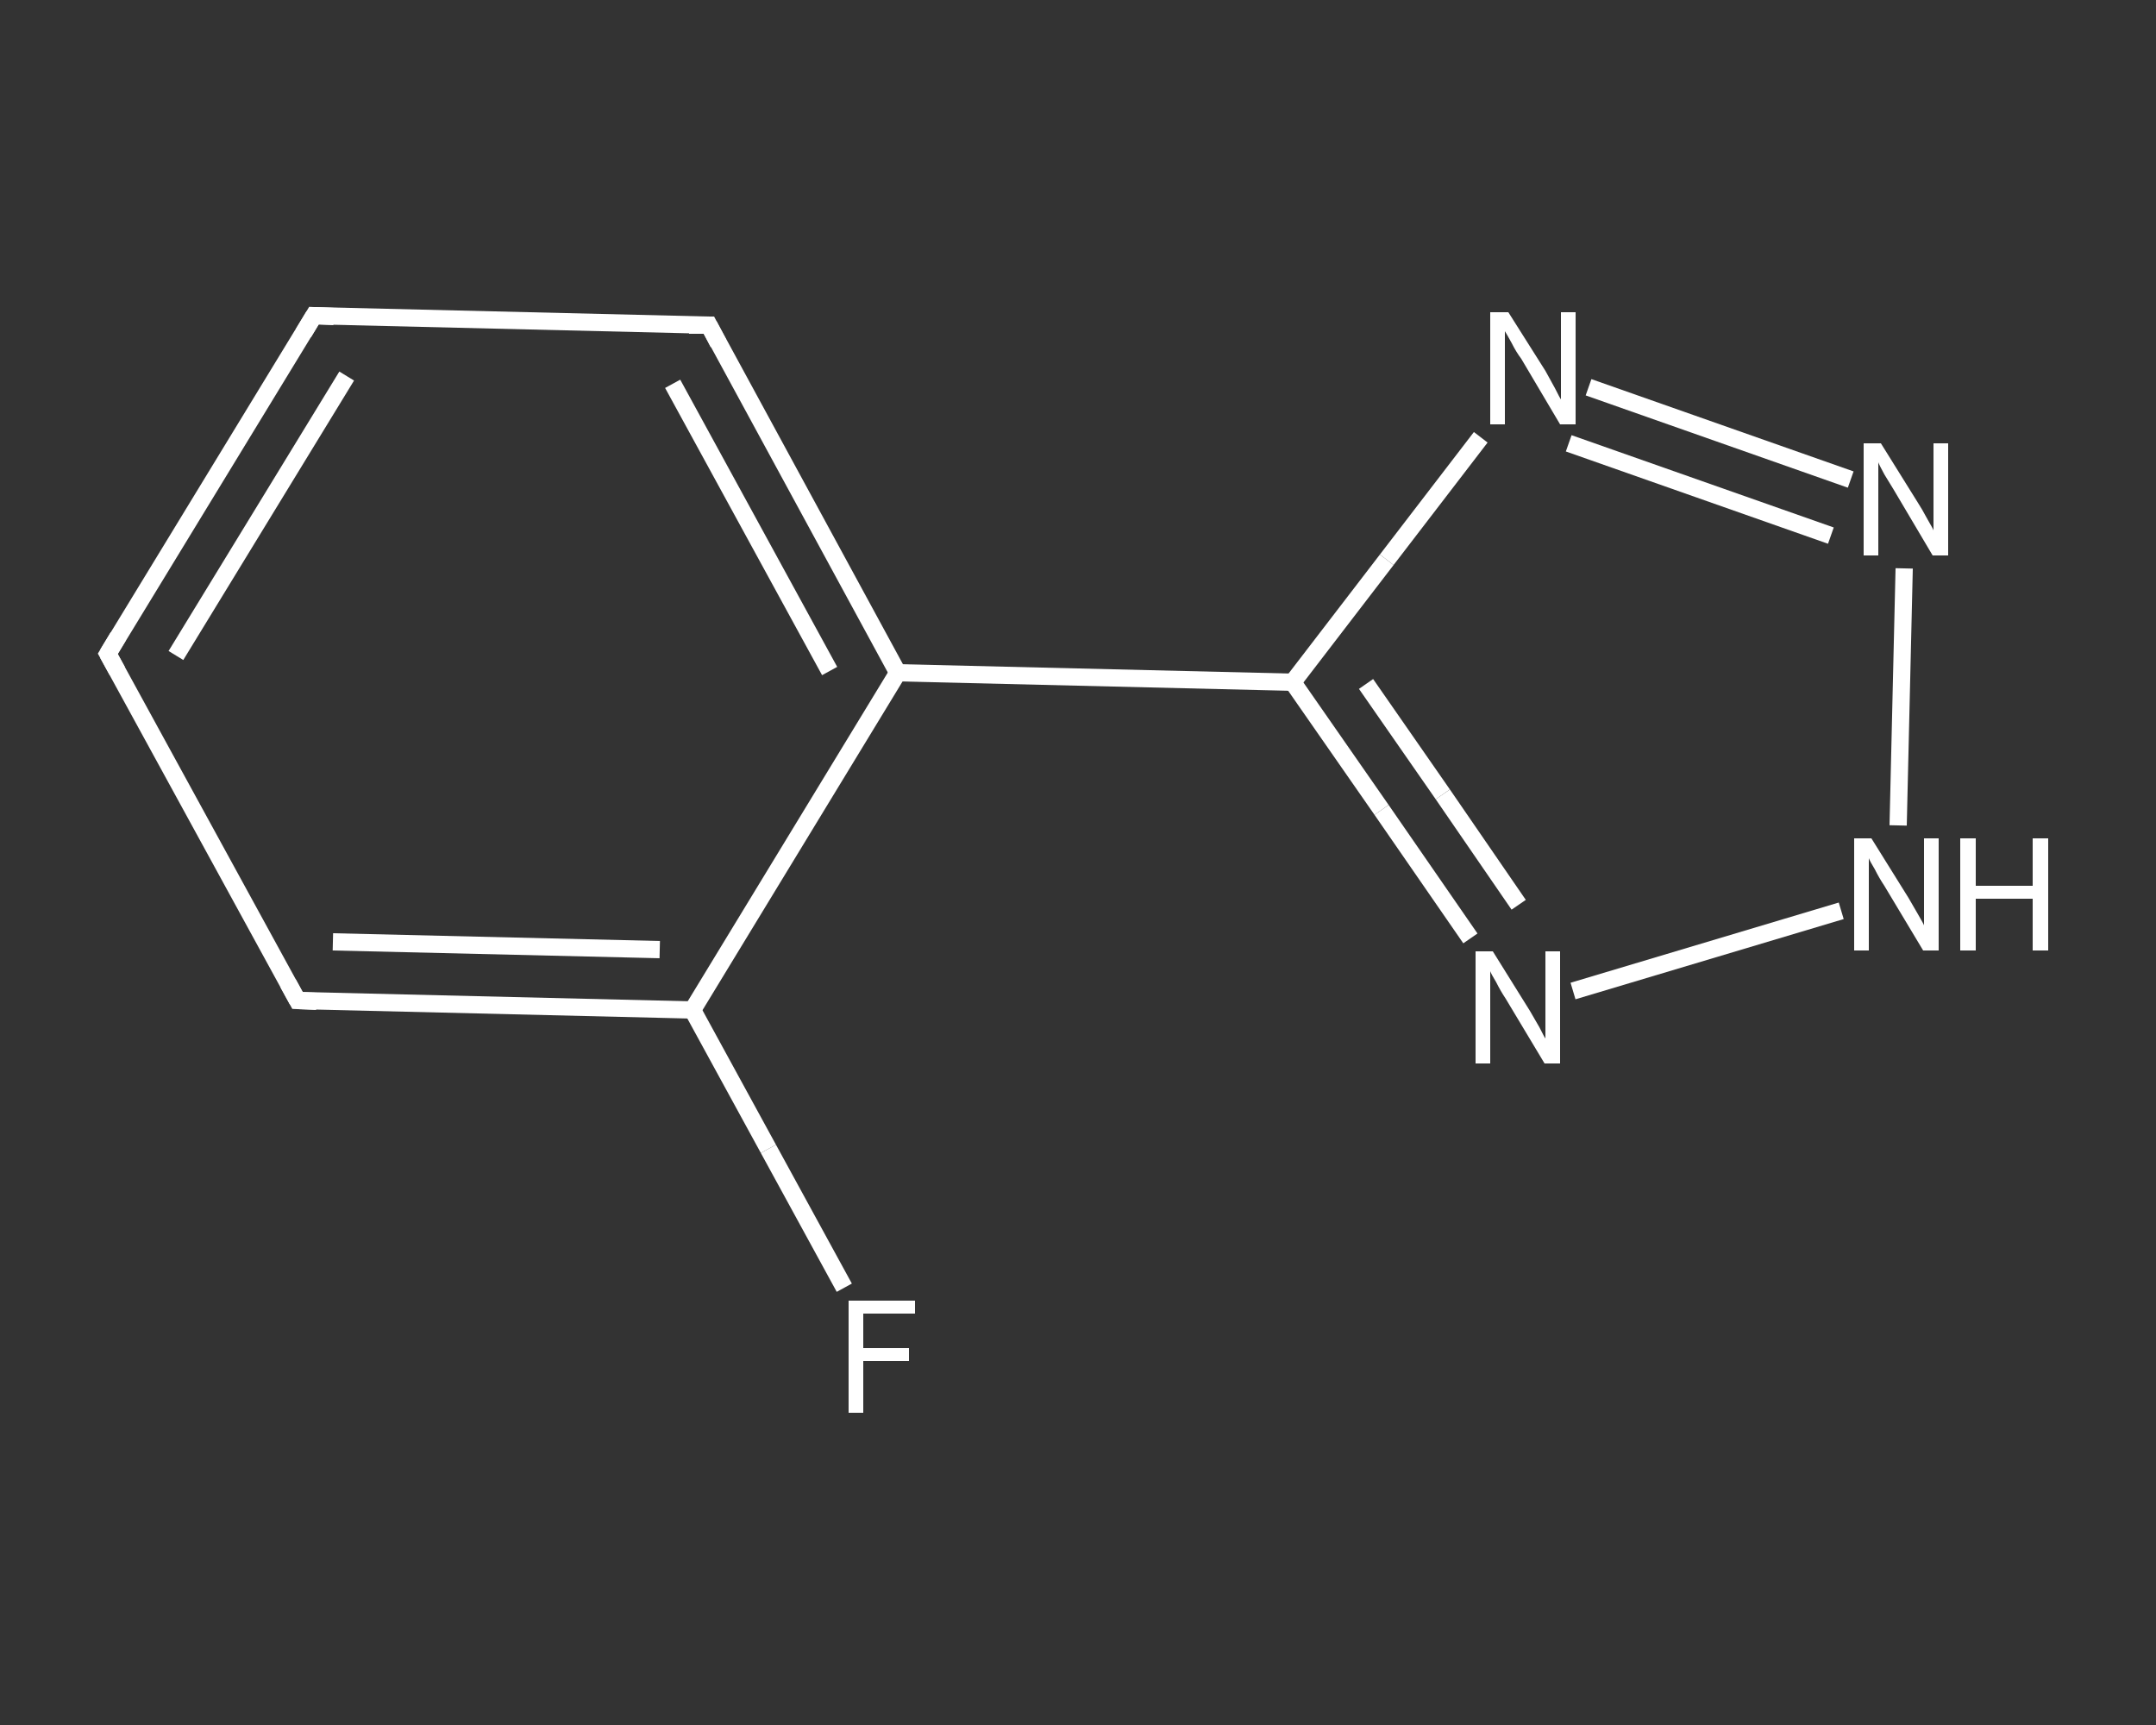 <?xml version='1.0' encoding='iso-8859-1'?>
<svg version='1.1' baseProfile='full'
              xmlns='http://www.w3.org/2000/svg'
                      xmlns:rdkit='http://www.rdkit.org/xml'
                      xmlns:xlink='http://www.w3.org/1999/xlink'
                  xml:space='preserve'
width='250px' height='200px' viewBox='0 0 250 200'>
<rect x="0" y="0" width="250" height="200" fill="#333333" stroke="none"/>
<!-- END OF HEADER -->
<rect style='opacity:1.0;fill:transparent;stroke:none' width='250.0' height='200.0' x='0.0' y='0.0'> </rect>
<path class='bond-0 atom-0 atom-1' d='M 97.9,149.3 L 89.1,133.2' style='fill:none;fill-rule:evenodd;stroke:#FFFFFF;stroke-width:2.0px;stroke-linecap:butt;stroke-linejoin:miter;stroke-opacity:1' />
<path class='bond-0 atom-0 atom-1' d='M 89.1,133.2 L 80.3,117.1' style='fill:none;fill-rule:evenodd;stroke:#FFFFFF;stroke-width:2.0px;stroke-linecap:butt;stroke-linejoin:miter;stroke-opacity:1' />
<path class='bond-1 atom-1 atom-2' d='M 80.3,117.1 L 34.5,116.0' style='fill:none;fill-rule:evenodd;stroke:#FFFFFF;stroke-width:2.0px;stroke-linecap:butt;stroke-linejoin:miter;stroke-opacity:1' />
<path class='bond-1 atom-1 atom-2' d='M 76.5,110.1 L 38.6,109.2' style='fill:none;fill-rule:evenodd;stroke:#FFFFFF;stroke-width:2.0px;stroke-linecap:butt;stroke-linejoin:miter;stroke-opacity:1' />
<path class='bond-2 atom-2 atom-3' d='M 34.5,116.0 L 12.5,75.8' style='fill:none;fill-rule:evenodd;stroke:#FFFFFF;stroke-width:2.0px;stroke-linecap:butt;stroke-linejoin:miter;stroke-opacity:1' />
<path class='bond-3 atom-3 atom-4' d='M 12.5,75.8 L 36.4,36.6' style='fill:none;fill-rule:evenodd;stroke:#FFFFFF;stroke-width:2.0px;stroke-linecap:butt;stroke-linejoin:miter;stroke-opacity:1' />
<path class='bond-3 atom-3 atom-4' d='M 20.4,76.0 L 40.2,43.6' style='fill:none;fill-rule:evenodd;stroke:#FFFFFF;stroke-width:2.0px;stroke-linecap:butt;stroke-linejoin:miter;stroke-opacity:1' />
<path class='bond-4 atom-4 atom-5' d='M 36.4,36.6 L 82.2,37.7' style='fill:none;fill-rule:evenodd;stroke:#FFFFFF;stroke-width:2.0px;stroke-linecap:butt;stroke-linejoin:miter;stroke-opacity:1' />
<path class='bond-5 atom-5 atom-6' d='M 82.2,37.7 L 104.1,78.0' style='fill:none;fill-rule:evenodd;stroke:#FFFFFF;stroke-width:2.0px;stroke-linecap:butt;stroke-linejoin:miter;stroke-opacity:1' />
<path class='bond-5 atom-5 atom-6' d='M 78.0,44.5 L 96.2,77.8' style='fill:none;fill-rule:evenodd;stroke:#FFFFFF;stroke-width:2.0px;stroke-linecap:butt;stroke-linejoin:miter;stroke-opacity:1' />
<path class='bond-6 atom-6 atom-7' d='M 104.1,78.0 L 149.9,79.1' style='fill:none;fill-rule:evenodd;stroke:#FFFFFF;stroke-width:2.0px;stroke-linecap:butt;stroke-linejoin:miter;stroke-opacity:1' />
<path class='bond-7 atom-7 atom-8' d='M 149.9,79.1 L 160.8,64.9' style='fill:none;fill-rule:evenodd;stroke:#FFFFFF;stroke-width:2.0px;stroke-linecap:butt;stroke-linejoin:miter;stroke-opacity:1' />
<path class='bond-7 atom-7 atom-8' d='M 160.8,64.9 L 171.7,50.7' style='fill:none;fill-rule:evenodd;stroke:#FFFFFF;stroke-width:2.0px;stroke-linecap:butt;stroke-linejoin:miter;stroke-opacity:1' />
<path class='bond-8 atom-8 atom-9' d='M 184.2,44.9 L 214.6,55.6' style='fill:none;fill-rule:evenodd;stroke:#FFFFFF;stroke-width:2.0px;stroke-linecap:butt;stroke-linejoin:miter;stroke-opacity:1' />
<path class='bond-8 atom-8 atom-9' d='M 181.9,51.4 L 212.3,62.1' style='fill:none;fill-rule:evenodd;stroke:#FFFFFF;stroke-width:2.0px;stroke-linecap:butt;stroke-linejoin:miter;stroke-opacity:1' />
<path class='bond-9 atom-9 atom-10' d='M 220.8,65.9 L 220.1,95.7' style='fill:none;fill-rule:evenodd;stroke:#FFFFFF;stroke-width:2.0px;stroke-linecap:butt;stroke-linejoin:miter;stroke-opacity:1' />
<path class='bond-10 atom-10 atom-11' d='M 213.5,105.6 L 182.4,114.9' style='fill:none;fill-rule:evenodd;stroke:#FFFFFF;stroke-width:2.0px;stroke-linecap:butt;stroke-linejoin:miter;stroke-opacity:1' />
<path class='bond-11 atom-6 atom-1' d='M 104.1,78.0 L 80.3,117.1' style='fill:none;fill-rule:evenodd;stroke:#FFFFFF;stroke-width:2.0px;stroke-linecap:butt;stroke-linejoin:miter;stroke-opacity:1' />
<path class='bond-12 atom-11 atom-7' d='M 170.5,108.8 L 160.2,93.9' style='fill:none;fill-rule:evenodd;stroke:#FFFFFF;stroke-width:2.0px;stroke-linecap:butt;stroke-linejoin:miter;stroke-opacity:1' />
<path class='bond-12 atom-11 atom-7' d='M 160.2,93.9 L 149.9,79.1' style='fill:none;fill-rule:evenodd;stroke:#FFFFFF;stroke-width:2.0px;stroke-linecap:butt;stroke-linejoin:miter;stroke-opacity:1' />
<path class='bond-12 atom-11 atom-7' d='M 176.1,104.9 L 167.3,92.1' style='fill:none;fill-rule:evenodd;stroke:#FFFFFF;stroke-width:2.0px;stroke-linecap:butt;stroke-linejoin:miter;stroke-opacity:1' />
<path class='bond-12 atom-11 atom-7' d='M 167.3,92.1 L 158.4,79.3' style='fill:none;fill-rule:evenodd;stroke:#FFFFFF;stroke-width:2.0px;stroke-linecap:butt;stroke-linejoin:miter;stroke-opacity:1' />
<path d='M 36.7,116.1 L 34.5,116.0 L 33.4,114.0' style='fill:none;stroke:#FFFFFF;stroke-width:2.0px;stroke-linecap:butt;stroke-linejoin:miter;stroke-opacity:1;' />
<path d='M 13.6,77.8 L 12.5,75.8 L 13.7,73.8' style='fill:none;stroke:#FFFFFF;stroke-width:2.0px;stroke-linecap:butt;stroke-linejoin:miter;stroke-opacity:1;' />
<path d='M 35.2,38.6 L 36.4,36.6 L 38.7,36.7' style='fill:none;stroke:#FFFFFF;stroke-width:2.0px;stroke-linecap:butt;stroke-linejoin:miter;stroke-opacity:1;' />
<path d='M 79.9,37.7 L 82.2,37.7 L 83.3,39.8' style='fill:none;stroke:#FFFFFF;stroke-width:2.0px;stroke-linecap:butt;stroke-linejoin:miter;stroke-opacity:1;' />
<path class='atom-0' d='M 98.4 150.8
L 106.1 150.8
L 106.1 152.3
L 100.1 152.3
L 100.1 156.3
L 105.4 156.3
L 105.4 157.8
L 100.1 157.8
L 100.1 163.8
L 98.4 163.8
L 98.4 150.8
' fill='#FFFFFF'/>
<path class='atom-8' d='M 174.9 36.2
L 179.2 43.0
Q 179.6 43.7, 180.3 45.0
Q 180.9 46.2, 181.0 46.3
L 181.0 36.2
L 182.7 36.2
L 182.7 49.2
L 180.9 49.2
L 176.4 41.6
Q 175.8 40.8, 175.3 39.8
Q 174.7 38.7, 174.5 38.4
L 174.5 49.2
L 172.8 49.2
L 172.8 36.2
L 174.9 36.2
' fill='#FFFFFF'/>
<path class='atom-9' d='M 218.1 51.4
L 222.4 58.3
Q 222.8 58.9, 223.5 60.2
Q 224.2 61.4, 224.2 61.5
L 224.2 51.4
L 225.9 51.4
L 225.9 64.4
L 224.1 64.4
L 219.6 56.8
Q 219.1 56.0, 218.5 55.0
Q 217.9 53.9, 217.8 53.6
L 217.8 64.4
L 216.1 64.4
L 216.1 51.4
L 218.1 51.4
' fill='#FFFFFF'/>
<path class='atom-10' d='M 217.0 97.2
L 221.3 104.1
Q 221.7 104.8, 222.4 106.0
Q 223.1 107.2, 223.1 107.3
L 223.1 97.2
L 224.8 97.2
L 224.8 110.2
L 223.0 110.2
L 218.5 102.7
Q 217.9 101.8, 217.4 100.8
Q 216.8 99.8, 216.7 99.5
L 216.7 110.2
L 215.0 110.2
L 215.0 97.2
L 217.0 97.2
' fill='#FFFFFF'/>
<path class='atom-10' d='M 227.3 97.2
L 229.1 97.2
L 229.1 102.7
L 235.7 102.7
L 235.7 97.2
L 237.5 97.2
L 237.5 110.2
L 235.7 110.2
L 235.7 104.2
L 229.1 104.2
L 229.1 110.2
L 227.3 110.2
L 227.3 97.2
' fill='#FFFFFF'/>
<path class='atom-11' d='M 173.1 110.3
L 177.4 117.2
Q 177.8 117.9, 178.5 119.1
Q 179.1 120.3, 179.2 120.4
L 179.2 110.3
L 180.9 110.3
L 180.9 123.3
L 179.1 123.3
L 174.6 115.8
Q 174.0 114.9, 173.5 113.9
Q 172.9 112.9, 172.8 112.6
L 172.8 123.3
L 171.1 123.3
L 171.1 110.3
L 173.1 110.3
' fill='#FFFFFF'/>
</svg>
